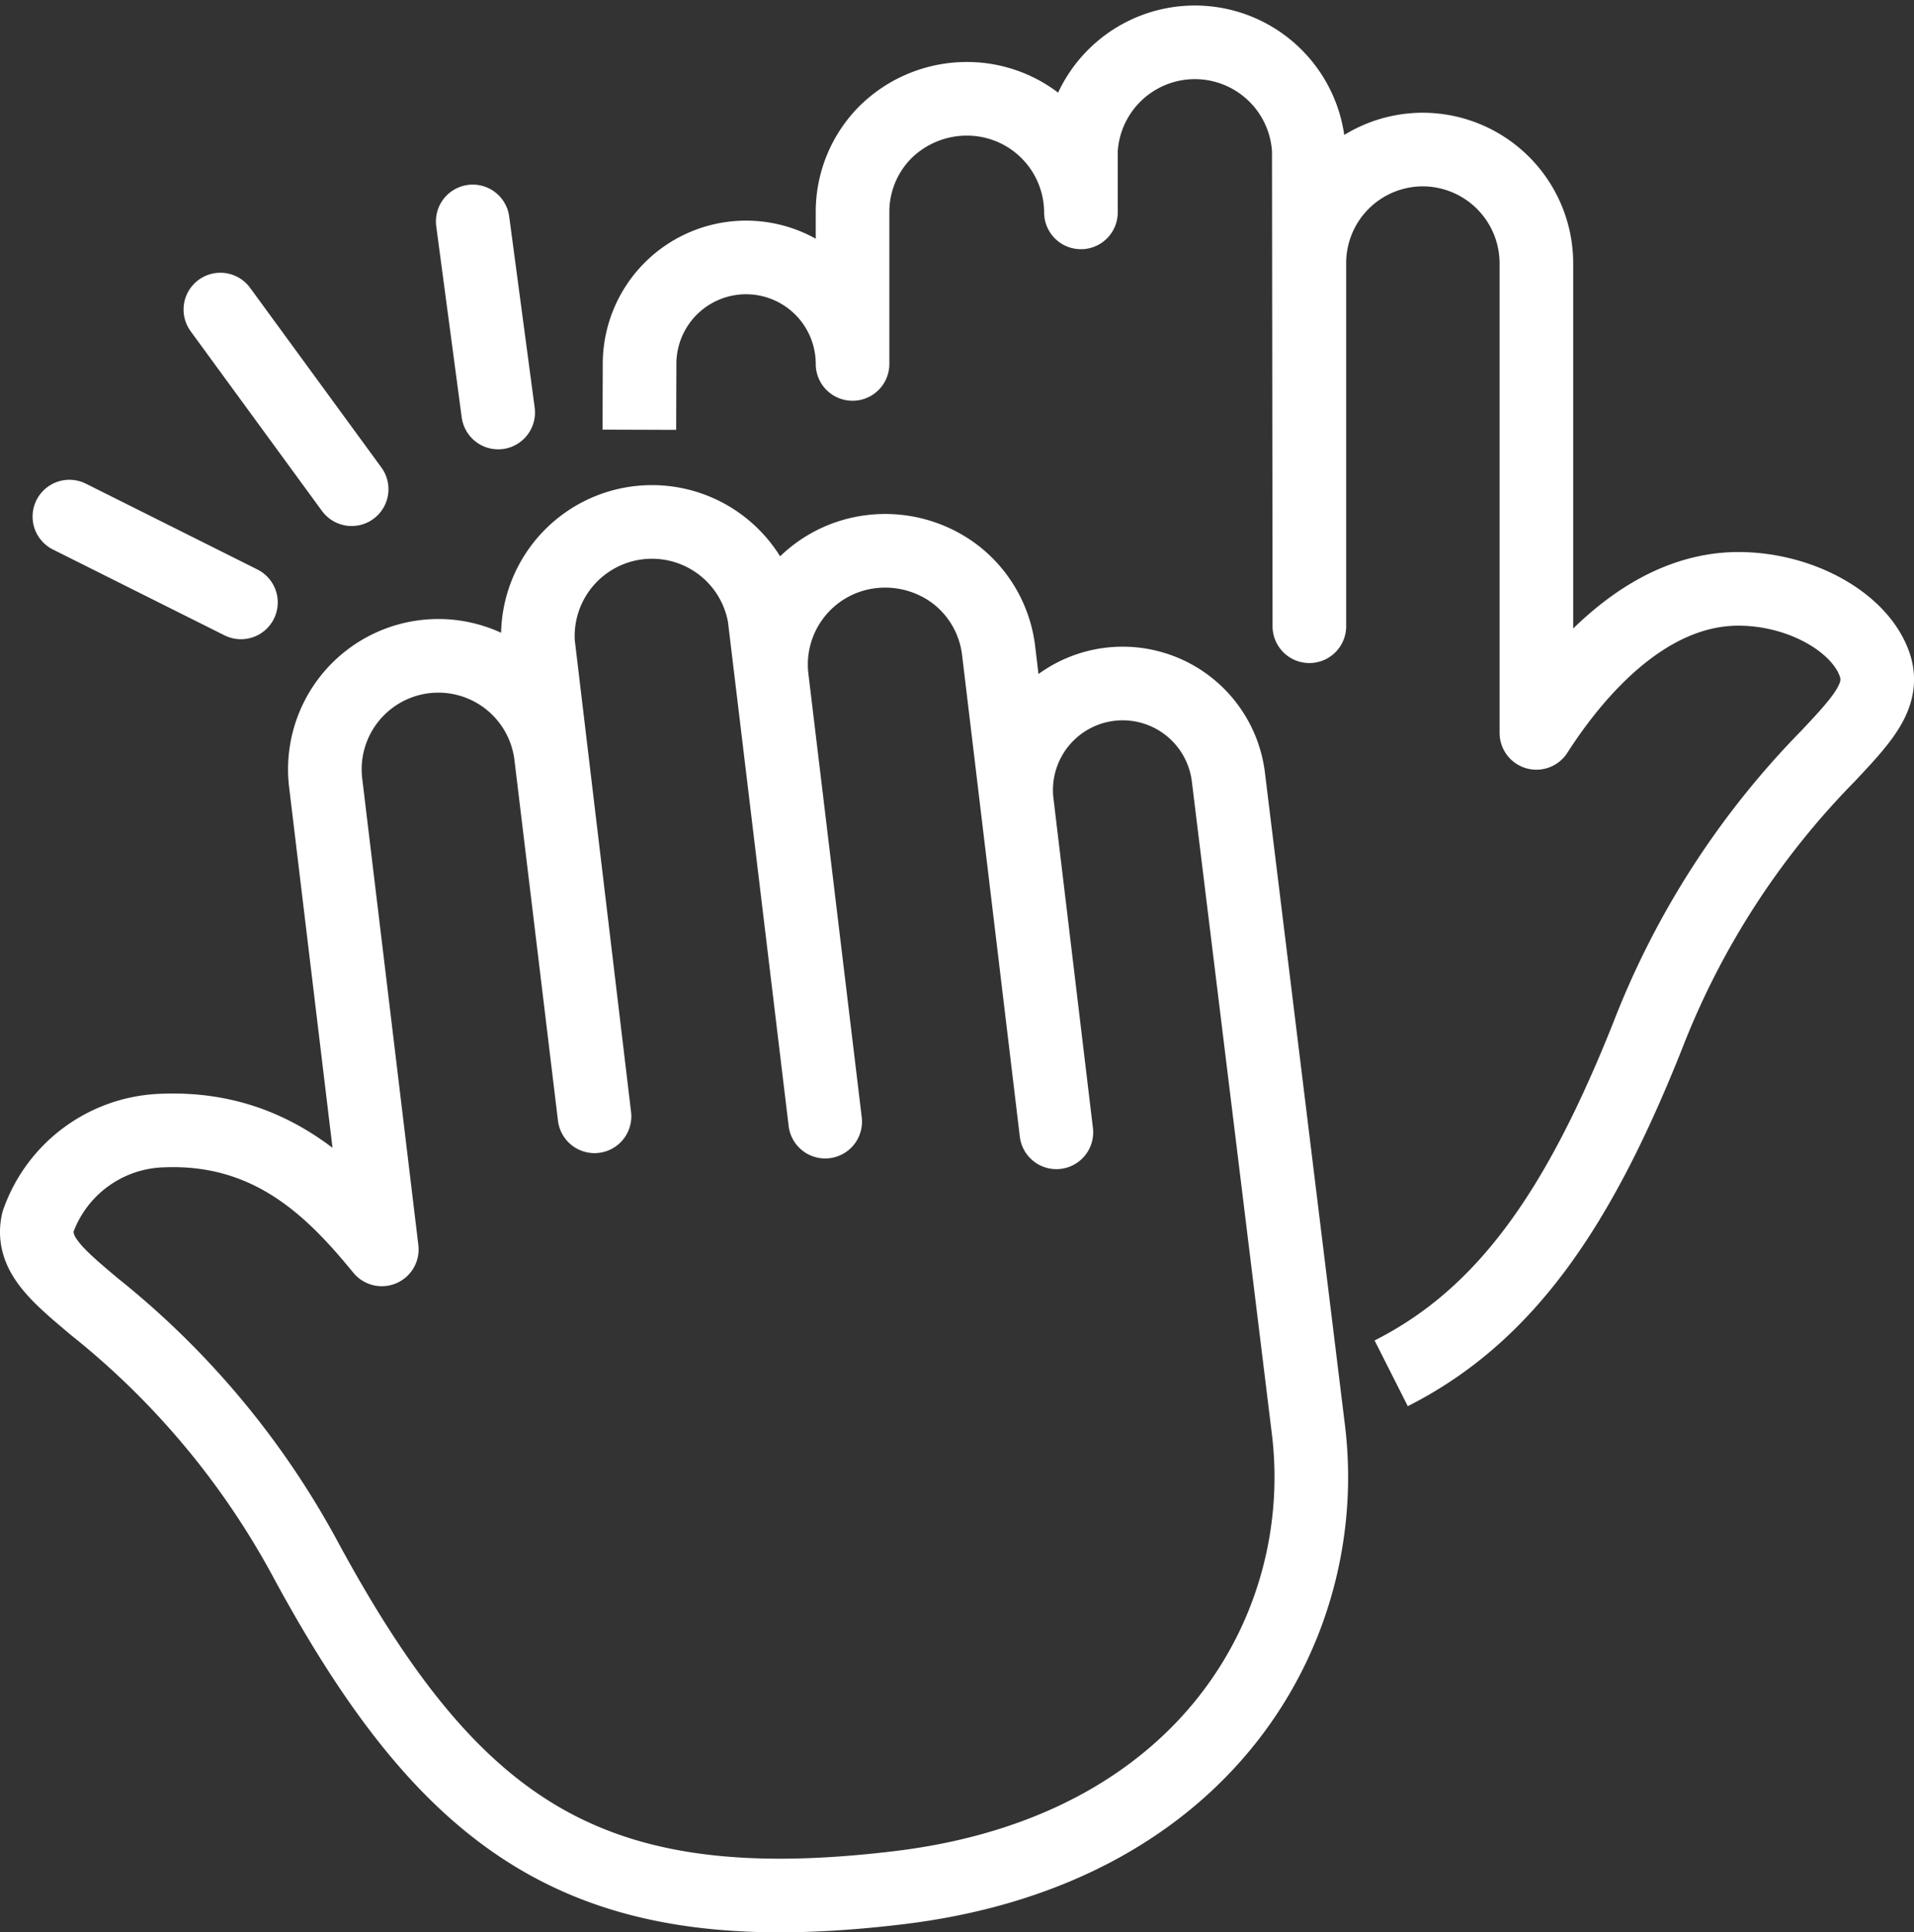 <?xml version="1.0" encoding="UTF-8"?>
<svg xmlns="http://www.w3.org/2000/svg" width="52" height="52.487" viewBox="0 0 52 52.487">
  <rect x="0" y="0" width="52" height="52.487" fill="#333333" stroke="none"/>
  <defs>
    <clipPath id="a">
      <path fill="none" stroke="#fff" d="M0 0h52v52.487H0z"></path>
    </clipPath>
  </defs>
  <g clip-path="url(#a)" fill="none" stroke="#fff" stroke-linejoin="round" stroke-width="2">
    <path d="M4.453 30.708a3.706 3.706 0 0 0-3.423 2.485c-.185.858.507 1.437 1.55 2.312a22.326 22.326 0 0 1 5.759 6.925c4 7.357 7.748 9.848 16.079 8.845 8.417-1.013 11.77-7.133 11.132-12.421l-2.181-17.781a2.894 2.894 0 0 0-5.746.691l1.077 8.993-1.569-13.082a3.074 3.074 0 0 0-1.157-2.059 3.157 3.157 0 0 0-2.311-.631 3.089 3.089 0 0 0-2.694 3.43l1.45 12.052-1.652-13.722a3.1 3.1 0 0 0-6.147.74l1.532 12.837-1.182-9.793a3.083 3.083 0 1 0-6.122.737l1.525 12.671c-1.261-1.537-2.96-3.337-5.92-3.229Z"></path>
    <path stroke-linecap="round" d="m5.987 8.408 3.567 4.88M12.843 6.014l.692 5.191M1.885 14.032l4.661 2.331"></path>
    <path d="m17.37 11.673.006-1.787a2.893 2.893 0 0 1 5.786 0v-4.12a3.066 3.066 0 0 1 .9-2.182 3.15 3.15 0 0 1 2.219-.9 3.094 3.094 0 0 1 3.086 3.085V4.083a3.1 3.1 0 0 1 6.191 0l.015 12.927V7.146a3.085 3.085 0 0 1 3.08-3.084 3.093 3.093 0 0 1 3.088 3.084v12.761c.971-1.513 2.909-3.912 5.49-3.912 1.68 0 3.3.9 3.7 2.056.285.831-.33 1.489-1.263 2.482a22.342 22.342 0 0 0-4.89 7.565c-1.866 4.7-3.853 7.624-6.982 9.205"></path>
  </g>
</svg>
